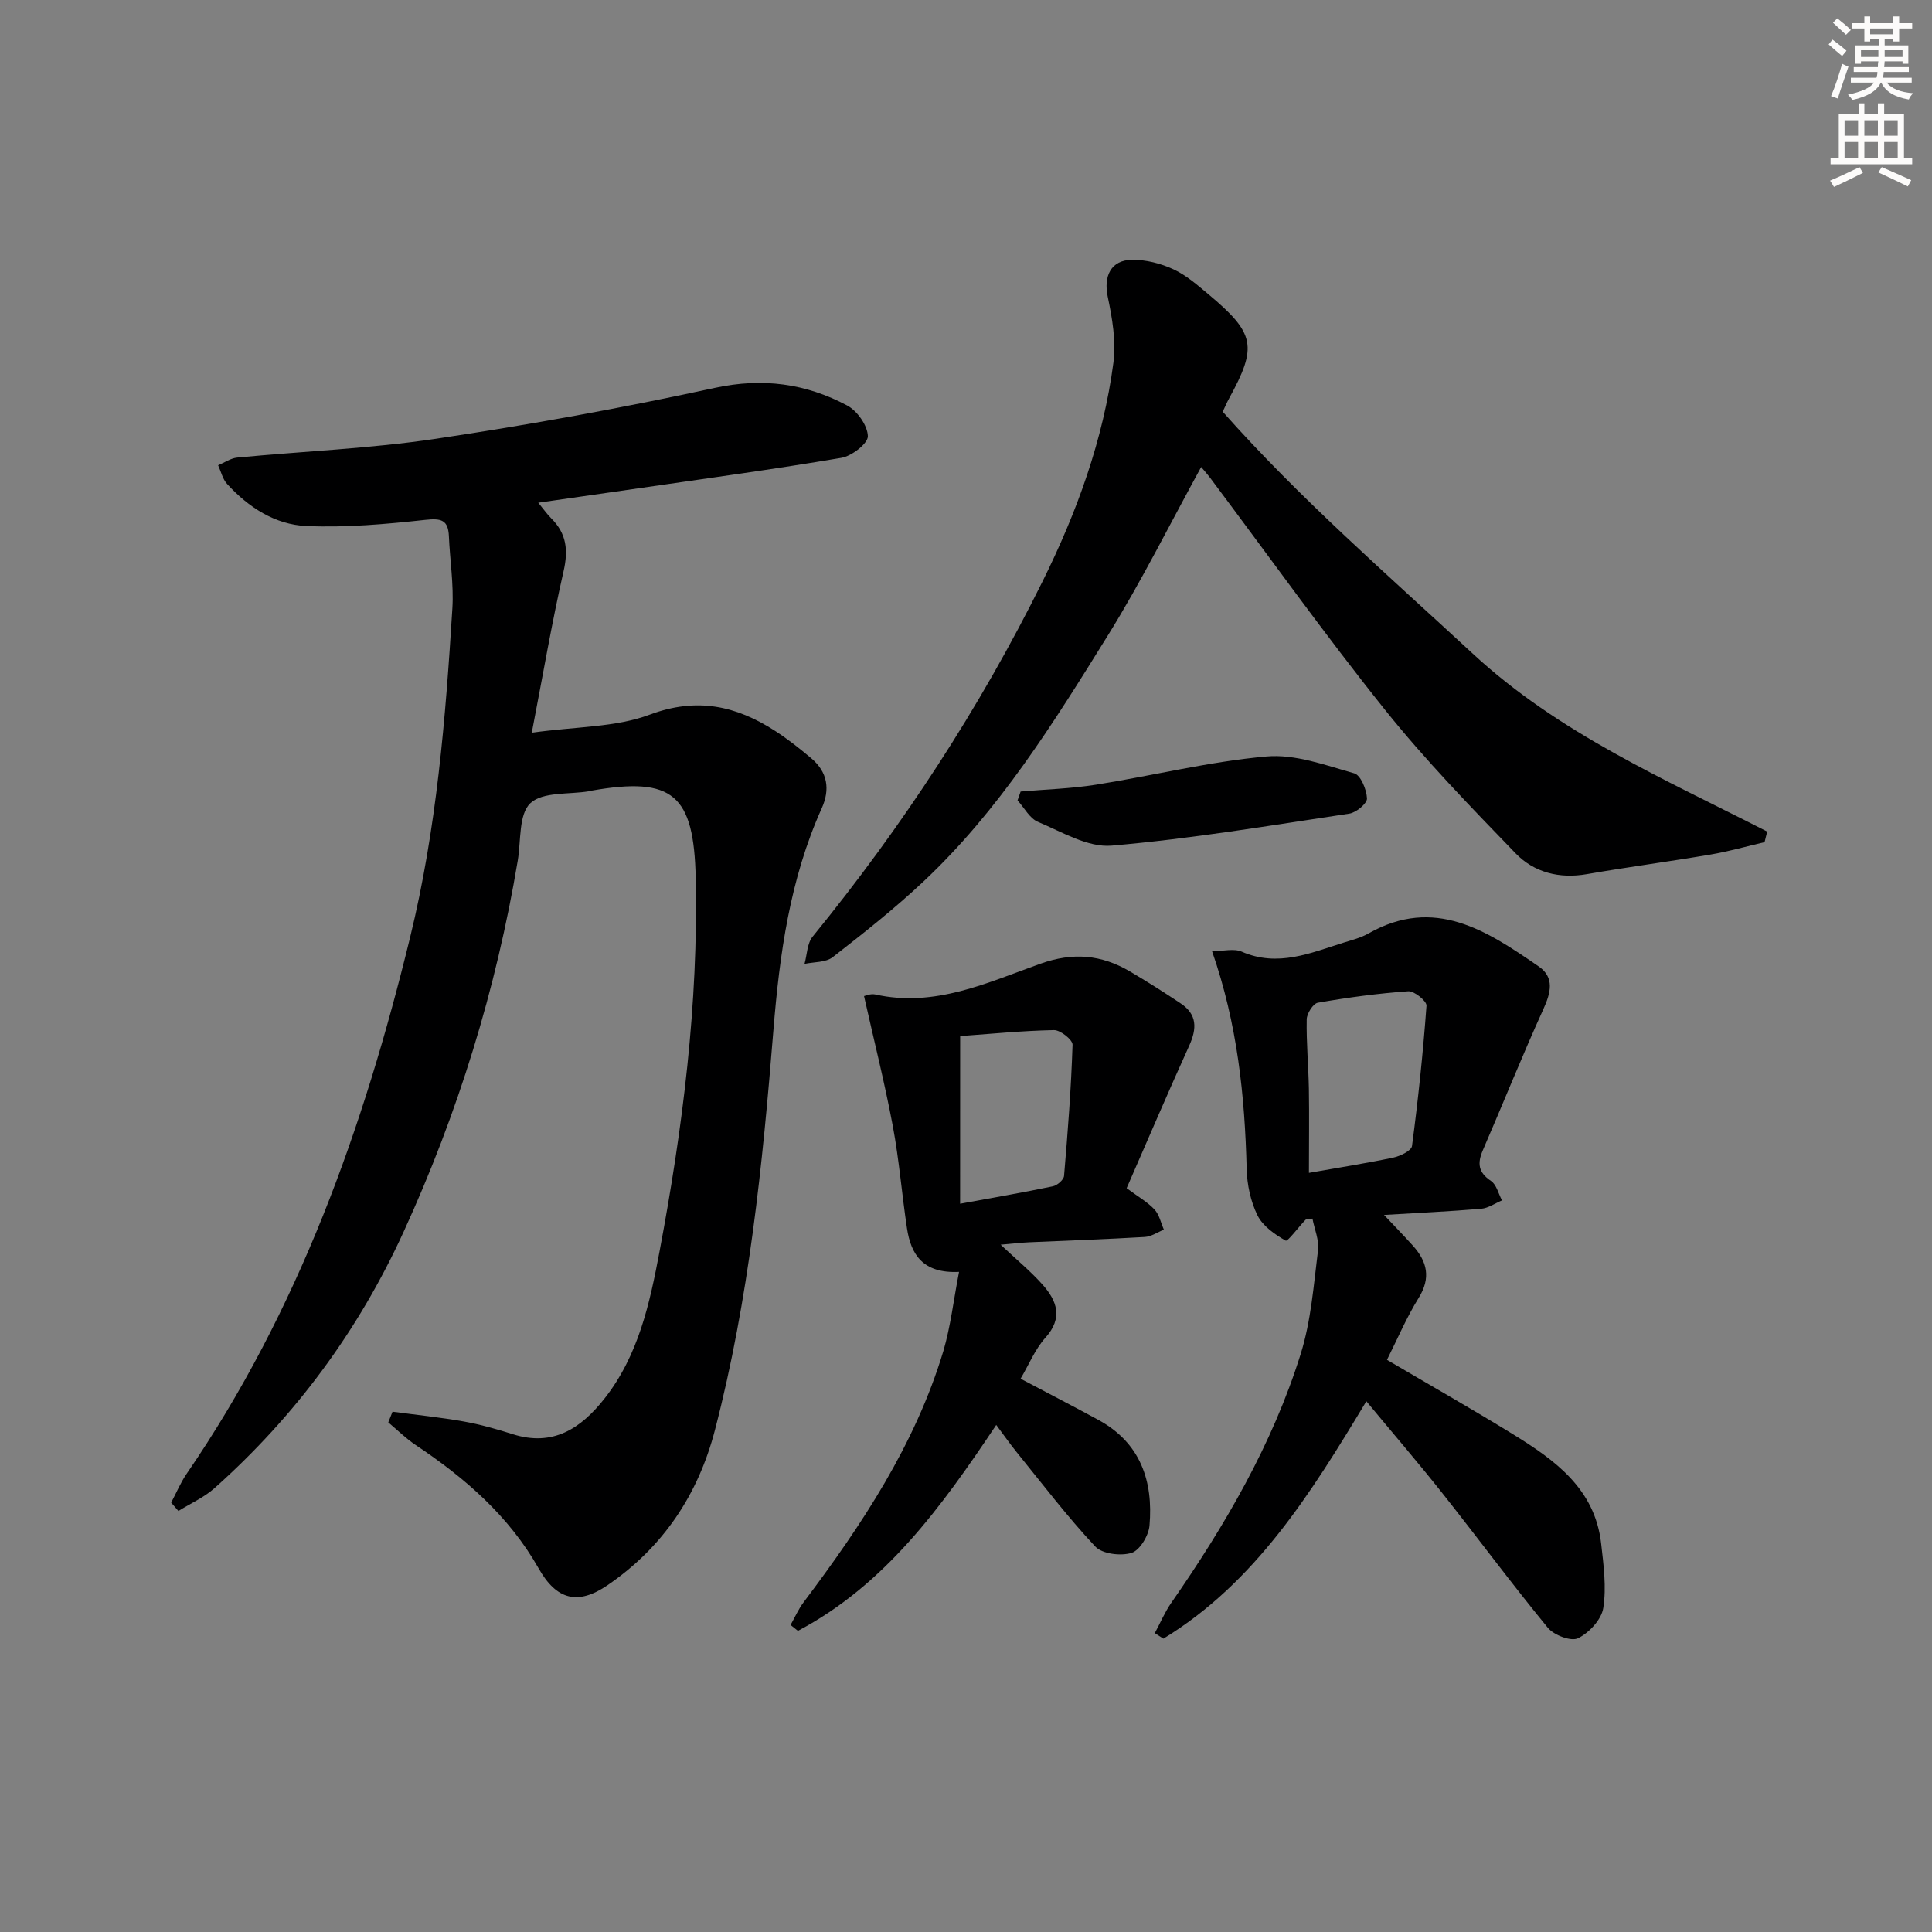 <svg enable-background="new 0 0 400 400" viewBox="0 0 400 400" xmlns="http://www.w3.org/2000/svg"><rect x="0" y="0" width="400" height="400" fill="#808080" stroke="none"/><g fill="#000001"><path d="m35.44 311.1c1.06-1.99 1.93-4.11 3.19-5.95 23.2-33.81 36.65-71.65 46.29-111.12 5.47-22.39 7.33-45.22 8.74-68.1.3-4.94-.51-9.94-.72-14.92-.15-3.38-1.6-3.74-4.87-3.38-8.18.89-16.48 1.64-24.68 1.27-6.43-.28-11.97-3.88-16.38-8.71-.92-1.01-1.25-2.56-1.85-3.86 1.32-.55 2.6-1.46 3.95-1.59 13.72-1.32 27.56-1.86 41.17-3.9 19.33-2.89 38.6-6.38 57.7-10.53 9.91-2.15 18.85-.92 27.43 3.65 2.08 1.11 4.22 4.15 4.27 6.35.03 1.51-3.33 4.12-5.47 4.48-13.9 2.36-27.87 4.25-41.83 6.28-6.73.98-13.46 1.93-20.94 3.01 1.17 1.42 1.86 2.42 2.7 3.25 3.16 3.13 3.54 6.58 2.54 10.94-2.42 10.59-4.24 21.31-6.58 33.43 9.21-1.29 17.34-1.09 24.42-3.74 9.74-3.64 17.83-1.86 25.9 3.33 2.65 1.7 5.14 3.68 7.55 5.71 3.36 2.83 3.94 6.4 2.16 10.35-6.59 14.64-8.74 30.27-10.01 46.02-2.24 27.84-5.05 55.59-12.1 82.71-3.48 13.38-10.75 24.27-22.24 32.12-6.12 4.18-10.54 3.08-14.25-3.46-6.15-10.86-15.24-18.74-25.45-25.55-2.04-1.36-3.8-3.12-5.69-4.7.29-.74.58-1.47.88-2.21 4.93.66 9.88 1.16 14.77 2.03 3.42.61 6.79 1.57 10.1 2.62 8.35 2.65 14.13-1.18 18.99-7.34 7.05-8.93 9.4-19.74 11.42-30.49 4.8-25.52 8.05-51.21 7.49-77.29-.37-17.26-4.66-21.09-21.59-18.11-.16.03-.32.09-.49.12-4.17.7-9.6.07-12.16 2.48-2.43 2.29-1.92 7.76-2.6 11.85-4.47 26.69-12.37 52.29-23.65 76.92-9.36 20.45-22.38 38.08-39.1 53-2.18 1.95-4.99 3.19-7.51 4.76-.48-.57-.99-1.15-1.5-1.73z"/><path d="m365.33 174.36c-3.73.87-7.43 1.93-11.21 2.57-8.51 1.45-17.07 2.57-25.57 4.05-5.72 1-10.94-.35-14.76-4.3-9.34-9.66-18.75-19.35-27.13-29.83-12.46-15.58-24.06-31.85-36.04-47.82-.67-.89-1.41-1.72-1.93-2.34-6.44 11.72-12.34 23.63-19.32 34.87-11.23 18.09-22.52 36.25-38.21 50.98-5.93 5.57-12.34 10.64-18.77 15.64-1.43 1.11-3.85.96-5.82 1.38.53-1.9.53-4.24 1.68-5.64 18.57-22.78 34.55-47.21 47.6-73.55 7.13-14.37 12.57-29.34 14.67-45.28.58-4.43-.24-9.19-1.17-13.63-.9-4.27.62-7.62 5.04-7.67 2.86-.03 5.92.75 8.54 1.96 2.66 1.22 4.99 3.28 7.28 5.19 9.67 8.1 10.16 10.8 4.23 21.61-.4.72-.72 1.48-1.29 2.69 15.91 17.95 34.11 33.73 51.78 50.1 17.77 16.46 39.73 25.99 60.95 36.83-.18.74-.37 1.46-.55 2.19z"/><path d="m250.94 196.93c2.38 0 4.54-.6 6.14.1 7.46 3.26 14.22.29 21.11-1.87 1.74-.54 3.57-1 5.13-1.89 13.71-7.78 24.55-.55 35.25 6.82 3.33 2.3 2.51 5.45.95 8.88-4.38 9.64-8.31 19.47-12.52 29.19-1.16 2.69-.95 4.58 1.69 6.34 1.15.77 1.54 2.65 2.28 4.03-1.43.6-2.83 1.6-4.3 1.73-6.59.56-13.2.86-20.12 1.28 2.08 2.21 4.07 4.25 5.98 6.37 2.97 3.31 3.76 6.68 1.18 10.83-2.52 4.05-4.39 8.51-6.55 12.8 8.84 5.21 17.49 10.12 25.96 15.33 8.75 5.38 17.09 11.31 18.38 22.71.5 4.43 1.12 9.02.44 13.34-.37 2.39-2.93 5.13-5.23 6.26-1.44.71-4.99-.64-6.25-2.17-7.49-9.12-14.51-18.62-21.84-27.87-4.93-6.23-10.12-12.25-15.73-19.02-11.56 19.2-23.03 37.55-42.02 49.14-.59-.38-1.18-.76-1.78-1.14 1.13-2.1 2.06-4.33 3.41-6.27 11.14-16.03 20.94-32.81 26.79-51.51 2.15-6.87 2.69-14.27 3.59-21.47.27-2.12-.74-4.4-1.15-6.57-.87.14-1.28.09-1.45.26-1.44 1.49-3.68 4.53-4.09 4.3-2.25-1.27-4.74-3.01-5.84-5.23-1.42-2.88-2.16-6.36-2.24-9.6-.38-15.11-1.91-30.02-7.17-45.1zm20.06 45.9c6.11-1.08 11.81-1.97 17.46-3.16 1.45-.31 3.75-1.42 3.88-2.4 1.28-9.65 2.29-19.34 3-29.05.07-.96-2.54-3.08-3.78-2.99-6.27.44-12.52 1.29-18.71 2.37-.98.17-2.28 2.23-2.31 3.43-.09 4.8.36 9.6.45 14.4.09 5.59.01 11.17.01 17.4z"/><path d="m198.56 263.33c-7.48.37-9.96-3.6-10.78-9.03-1.06-7.04-1.62-14.16-2.93-21.15-1.67-8.89-3.89-17.68-5.96-26.92.23-.04 1.35-.55 2.31-.34 12.3 2.76 23.21-2.44 34.17-6.35 6.77-2.42 12.65-1.89 18.56 1.58 3.58 2.11 7.09 4.33 10.54 6.64 3.4 2.27 3.35 5.19 1.75 8.72-4.44 9.77-8.64 19.64-12.96 29.52 2.44 1.81 4.34 2.88 5.76 4.41 1 1.07 1.33 2.77 1.95 4.18-1.31.52-2.6 1.43-3.94 1.51-7.97.47-15.95.74-23.92 1.1-1.77.08-3.54.29-5.94.5 3.27 3.08 6.2 5.48 8.68 8.27 2.98 3.35 4.29 6.88.59 10.99-2.15 2.39-3.42 5.58-5.14 8.49 5.61 2.97 10.89 5.69 16.11 8.53 8.72 4.75 11.38 12.65 10.58 21.89-.18 2.06-2.01 5.11-3.71 5.64-2.24.69-6.07.23-7.53-1.33-5.78-6.17-10.92-12.94-16.26-19.52-1.34-1.65-2.56-3.4-4.23-5.64-11.34 16.97-22.99 33.09-41.06 42.63-.51-.41-1.02-.81-1.52-1.22.89-1.57 1.62-3.27 2.7-4.7 12.04-16.01 23.08-32.59 28.93-52 1.51-5.14 2.11-10.55 3.25-16.4zm.22-14.11c6.93-1.27 13.09-2.33 19.21-3.61.91-.19 2.24-1.35 2.31-2.15.77-9.04 1.47-18.1 1.76-27.16.03-1.02-2.53-3.06-3.85-3.03-6.59.13-13.18.79-19.42 1.24-.01 11.74-.01 22.95-.01 34.71z"/><path d="m211.31 163.88c5.21-.45 10.47-.6 15.63-1.42 11.77-1.87 23.43-4.79 35.27-5.84 5.93-.53 12.22 1.81 18.17 3.49 1.34.38 2.55 3.35 2.64 5.19.05 1.03-2.22 2.94-3.64 3.15-16.38 2.46-32.75 5.21-49.24 6.63-4.93.42-10.29-2.85-15.24-4.92-1.73-.72-2.84-2.93-4.23-4.45.2-.61.42-1.22.64-1.83z"/></g><path d="m378.6 9.2.8-1c.9.7 1.9 1.4 2.9 2.3l-.9 1.1c-1.1-.9-2-1.7-2.8-2.4zm.5 10.7c.9-2.1 1.6-4.3 2.3-6.7.4.2.8.4 1.3.6-.7 2.1-1.5 4.3-2.2 6.6zm.4-15.2.9-.9c1 .8 2 1.6 2.8 2.4l-1 1c-1-.9-1.9-1.8-2.7-2.5zm12.5-1.3h1.2v1.4h2.7v1.1h-2.7v2.7h-1.2v-.5h-1.8v1.3h4.9v3.8h-1.2v-.5h-3.7c0 .4-.1.9-.1 1.2h5.1v1h-5.2c0 .5-.1.9-.2 1.2h6v1h-5.2c1.1 1.3 2.9 2 5.5 2.2-.4.4-.7.8-.9 1.3-2.9-.5-4.8-1.6-5.7-3.5h-.1c-.8 1.7-2.7 2.9-5.9 3.6-.2-.4-.6-.8-.9-1.1 2.8-.6 4.6-1.4 5.4-2.5h-4.8v-1h5.3c.1-.3.2-.7.2-1.2h-4.9v-1h5c0-.4 0-.8.1-1.2h-3.6v.5h-1.2v-3.8h4.9v-1.3h-1.8v.5h-1.2v-2.7h-2.6v-1.1h2.6v-1.4h1.2v1.4h4.7v-1.4zm-6.7 8.4h3.6c0-.4 0-.9 0-1.4h-3.6zm1.9-4.7h4.7v-1.2h-4.7zm6.7 3.3h-3.7v1.4h3.7z" fill="#fcfbfa"/><path d="m384.7 21.4h1.3v2.2h2.8v-2.2h1.3v2.2h4.1v9.1h1.7v1.3h-16.9v-1.3h1.7v-9.1h4.1v-2.2zm.3 13.2.7 1.2c-1.8.9-3.8 1.9-6 2.9-.2-.4-.5-.8-.8-1.3 2.4-1 4.4-2 6.1-2.8zm-3.1-6.5h2.8v-3.2h-2.8zm0 4.6h2.8v-3.3h-2.8zm4.1-4.6h2.8v-3.2h-2.8zm0 4.6h2.8v-3.3h-2.8zm3.6 1.9c2.1.9 4.1 1.8 6.1 2.7l-.7 1.3c-2.2-1.1-4.2-2-6.1-2.9zm3.3-9.7h-2.8v3.2h2.8zm-2.8 7.8h2.8v-3.3h-2.8z" fill="#fcfbfa"/></svg>
